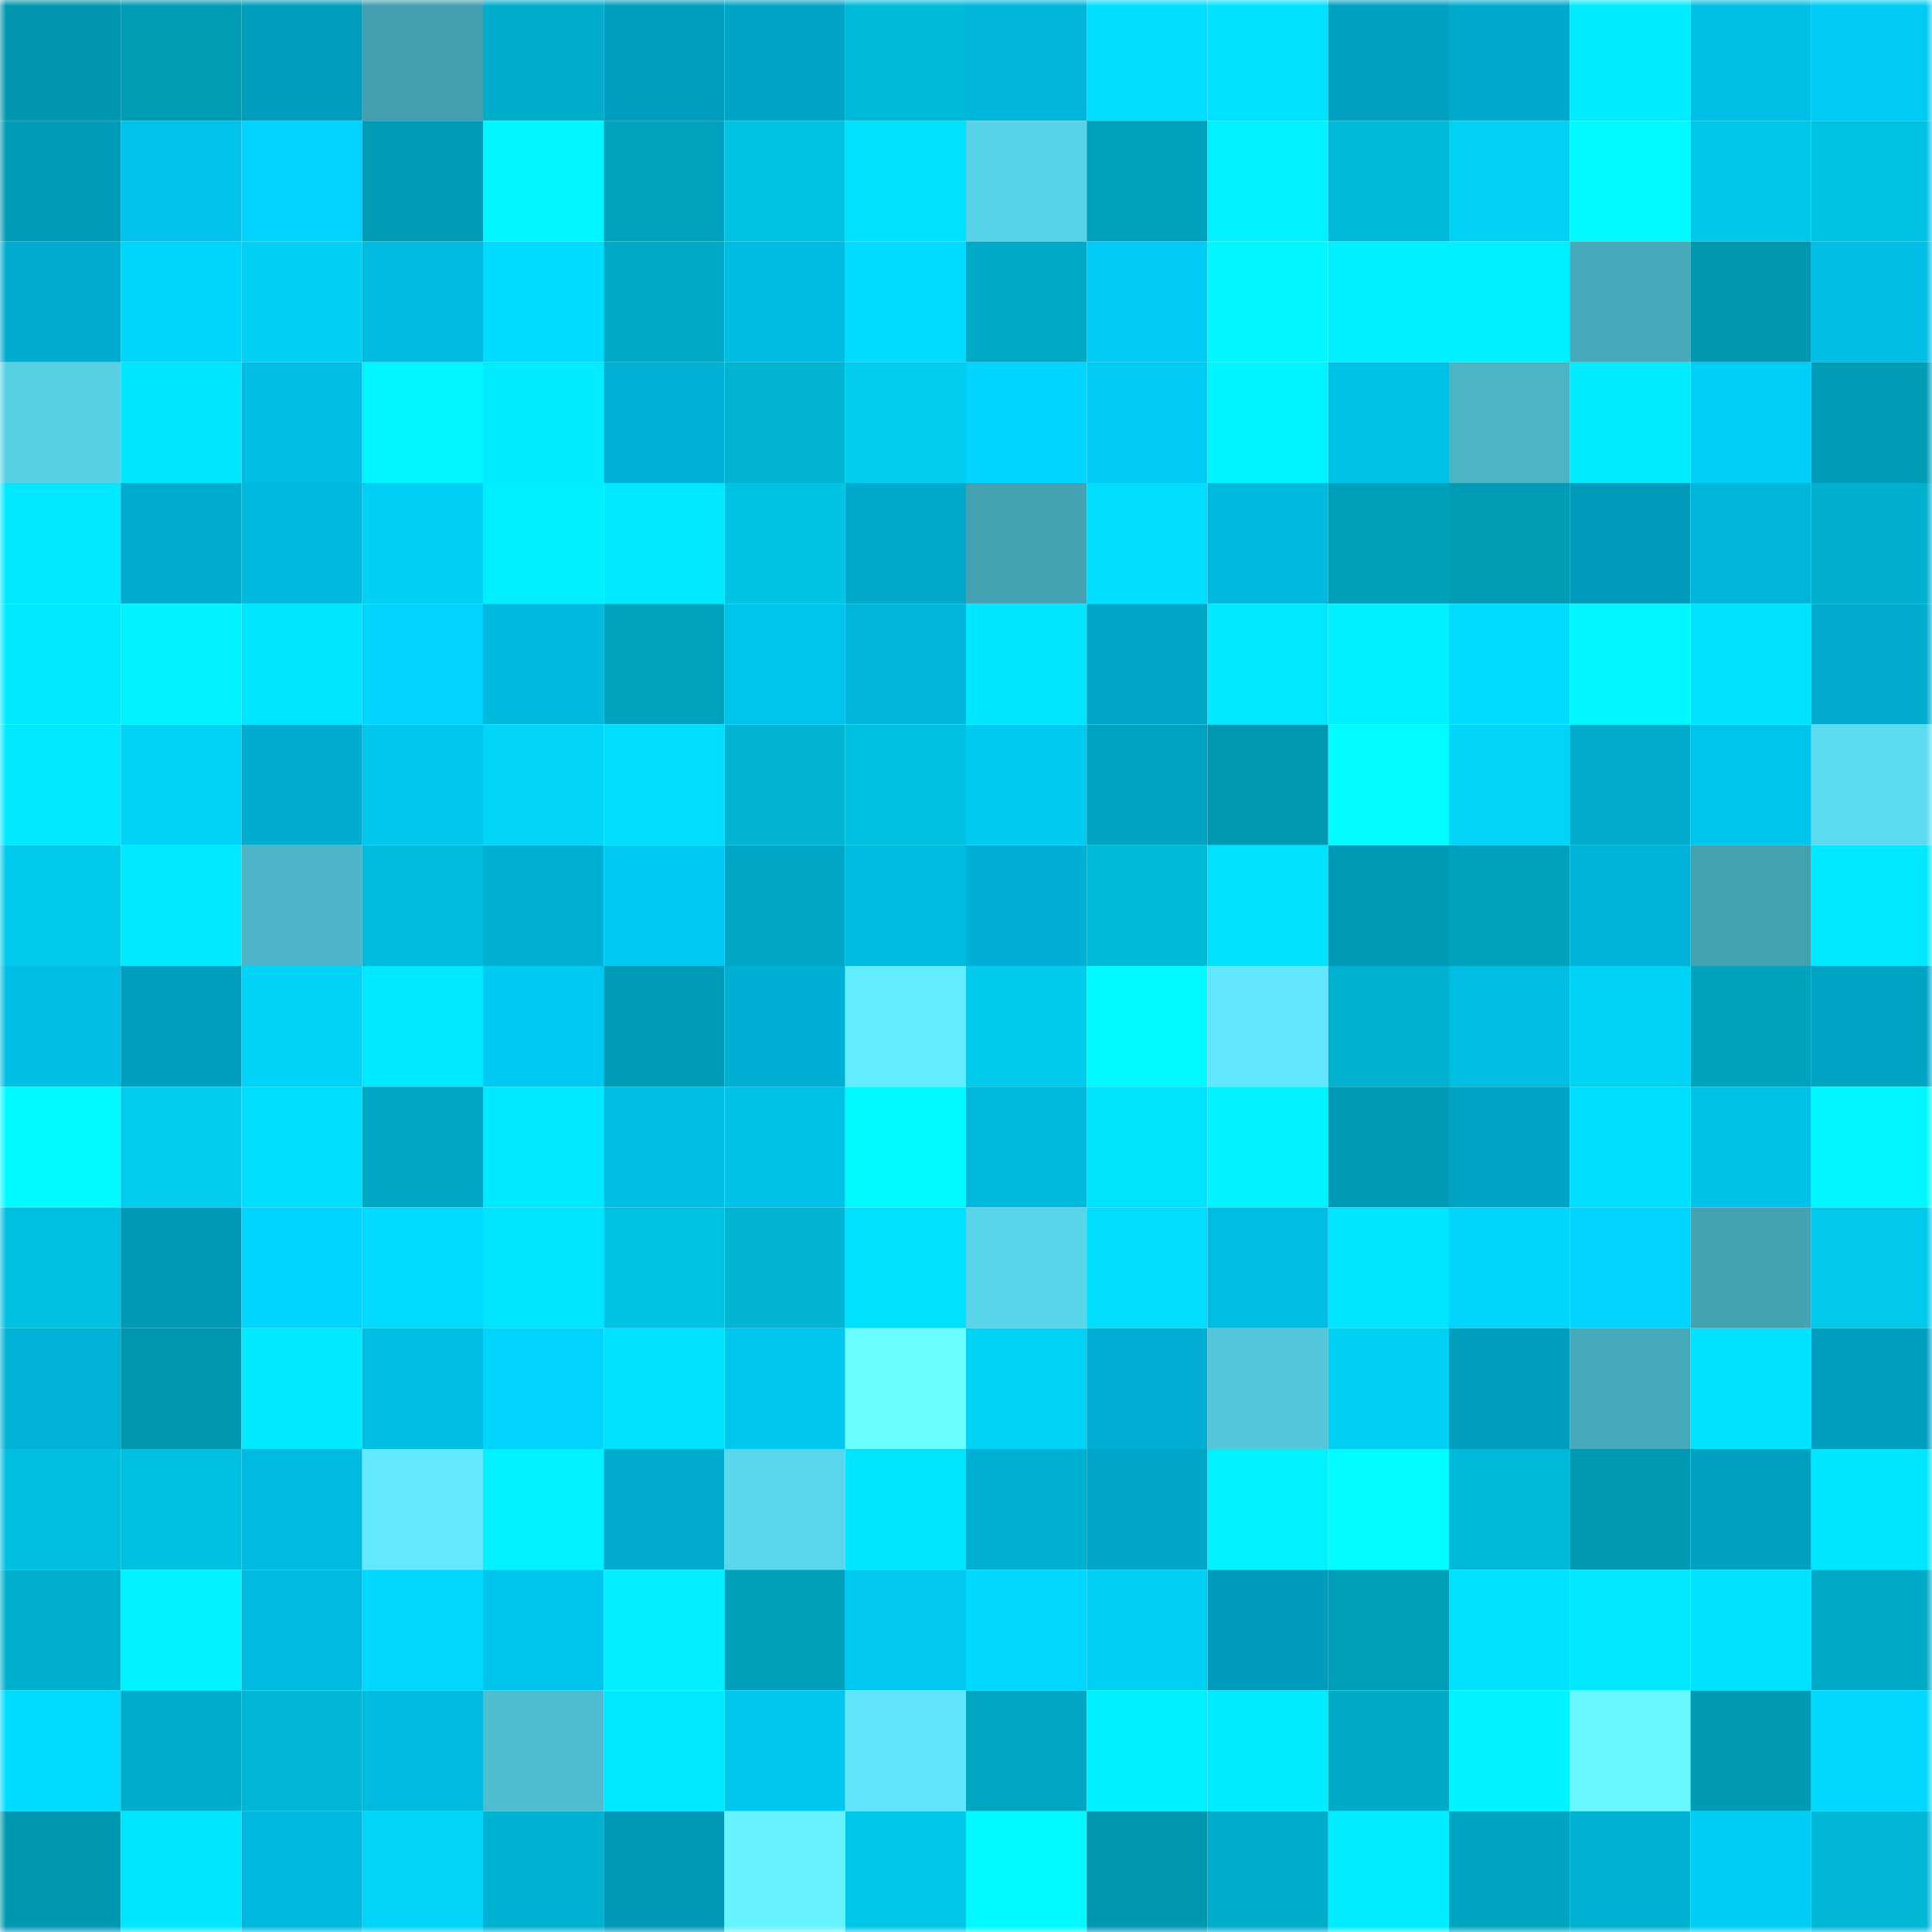 <svg viewBox="0 0 160 160" fill="none" role="img" xmlns="http://www.w3.org/2000/svg" width="240" height="240" name="ens%2C5-htp.eth"><mask id="691772629" mask-type="alpha" maskUnits="userSpaceOnUse" x="0" y="0" width="160" height="160"><rect width="160" height="160" fill="#FFFFFF"></rect></mask><g mask="url(#691772629)"><rect x="0" y="0" width="10" height="10" fill="#0096b0"></rect><rect x="10" y="0" width="10" height="10" fill="#009bb5"></rect><rect x="20" y="0" width="10" height="10" fill="#009dbc"></rect><rect x="30" y="0" width="10" height="10" fill="#439faf"></rect><rect x="40" y="0" width="10" height="10" fill="#00aecb"></rect><rect x="50" y="0" width="10" height="10" fill="#009ebe"></rect><rect x="60" y="0" width="10" height="10" fill="#00a5c6"></rect><rect x="70" y="0" width="10" height="10" fill="#00b9d9"></rect><rect x="80" y="0" width="10" height="10" fill="#00b6da"></rect><rect x="90" y="0" width="10" height="10" fill="#00ddff"></rect><rect x="100" y="0" width="10" height="10" fill="#00e0ff"></rect><rect x="110" y="0" width="10" height="10" fill="#00a0c1"></rect><rect x="120" y="0" width="10" height="10" fill="#00aacc"></rect><rect x="130" y="0" width="10" height="10" fill="#00ebff"></rect><rect x="140" y="0" width="10" height="10" fill="#00bfe6"></rect><rect x="150" y="0" width="10" height="10" fill="#00cbf4"></rect><rect x="0" y="10" width="10" height="10" fill="#009bb6"></rect><rect x="10" y="10" width="10" height="10" fill="#00c2ea"></rect><rect x="20" y="10" width="10" height="10" fill="#00d3fe"></rect><rect x="30" y="10" width="10" height="10" fill="#009bb6"></rect><rect x="40" y="10" width="10" height="10" fill="#00f7ff"></rect><rect x="50" y="10" width="10" height="10" fill="#00a3be"></rect><rect x="60" y="10" width="10" height="10" fill="#00c3e4"></rect><rect x="70" y="10" width="10" height="10" fill="#00e1ff"></rect><rect x="80" y="10" width="10" height="10" fill="#58d2e7"></rect><rect x="90" y="10" width="10" height="10" fill="#00a1bc"></rect><rect x="100" y="10" width="10" height="10" fill="#00f1ff"></rect><rect x="110" y="10" width="10" height="10" fill="#00b8d7"></rect><rect x="120" y="10" width="10" height="10" fill="#00d1f5"></rect><rect x="130" y="10" width="10" height="10" fill="#00faff"></rect><rect x="140" y="10" width="10" height="10" fill="#00c6e8"></rect><rect x="150" y="10" width="10" height="10" fill="#00c3e4"></rect><rect x="0" y="20" width="10" height="10" fill="#00acd0"></rect><rect x="10" y="20" width="10" height="10" fill="#00d6fb"></rect><rect x="20" y="20" width="10" height="10" fill="#00d0f4"></rect><rect x="30" y="20" width="10" height="10" fill="#00badf"></rect><rect x="40" y="20" width="10" height="10" fill="#00dcff"></rect><rect x="50" y="20" width="10" height="10" fill="#00a9c6"></rect><rect x="60" y="20" width="10" height="10" fill="#00bce2"></rect><rect x="70" y="20" width="10" height="10" fill="#00dbff"></rect><rect x="80" y="20" width="10" height="10" fill="#00aac6"></rect><rect x="90" y="20" width="10" height="10" fill="#00ccf5"></rect><rect x="100" y="20" width="10" height="10" fill="#00f7ff"></rect><rect x="110" y="20" width="10" height="10" fill="#00f0ff"></rect><rect x="120" y="20" width="10" height="10" fill="#00efff"></rect><rect x="130" y="20" width="10" height="10" fill="#47aaba"></rect><rect x="140" y="20" width="10" height="10" fill="#0097b1"></rect><rect x="150" y="20" width="10" height="10" fill="#00bee5"></rect><rect x="0" y="30" width="10" height="10" fill="#57d0e4"></rect><rect x="10" y="30" width="10" height="10" fill="#00e6ff"></rect><rect x="20" y="30" width="10" height="10" fill="#00bee5"></rect><rect x="30" y="30" width="10" height="10" fill="#00f6ff"></rect><rect x="40" y="30" width="10" height="10" fill="#00ebff"></rect><rect x="50" y="30" width="10" height="10" fill="#00b1d5"></rect><rect x="60" y="30" width="10" height="10" fill="#00b3d1"></rect><rect x="70" y="30" width="10" height="10" fill="#00ccef"></rect><rect x="80" y="30" width="10" height="10" fill="#00d5ff"></rect><rect x="90" y="30" width="10" height="10" fill="#00ccf5"></rect><rect x="100" y="30" width="10" height="10" fill="#00f4ff"></rect><rect x="110" y="30" width="10" height="10" fill="#00c0e7"></rect><rect x="120" y="30" width="10" height="10" fill="#4bb4c5"></rect><rect x="130" y="30" width="10" height="10" fill="#00ebff"></rect><rect x="140" y="30" width="10" height="10" fill="#00cef8"></rect><rect x="150" y="30" width="10" height="10" fill="#009db8"></rect><rect x="0" y="40" width="10" height="10" fill="#00e8ff"></rect><rect x="10" y="40" width="10" height="10" fill="#00accf"></rect><rect x="20" y="40" width="10" height="10" fill="#00b9df"></rect><rect x="30" y="40" width="10" height="10" fill="#00d1f4"></rect><rect x="40" y="40" width="10" height="10" fill="#00efff"></rect><rect x="50" y="40" width="10" height="10" fill="#00e8ff"></rect><rect x="60" y="40" width="10" height="10" fill="#00c2e3"></rect><rect x="70" y="40" width="10" height="10" fill="#00a8ca"></rect><rect x="80" y="40" width="10" height="10" fill="#44a2b2"></rect><rect x="90" y="40" width="10" height="10" fill="#00ddff"></rect><rect x="100" y="40" width="10" height="10" fill="#00b9de"></rect><rect x="110" y="40" width="10" height="10" fill="#009fba"></rect><rect x="120" y="40" width="10" height="10" fill="#009cb6"></rect><rect x="130" y="40" width="10" height="10" fill="#009bba"></rect><rect x="140" y="40" width="10" height="10" fill="#00b6da"></rect><rect x="150" y="40" width="10" height="10" fill="#00b0ce"></rect><rect x="0" y="50" width="10" height="10" fill="#00eaff"></rect><rect x="10" y="50" width="10" height="10" fill="#00f2ff"></rect><rect x="20" y="50" width="10" height="10" fill="#00e5ff"></rect><rect x="30" y="50" width="10" height="10" fill="#00d3fe"></rect><rect x="40" y="50" width="10" height="10" fill="#00b9de"></rect><rect x="50" y="50" width="10" height="10" fill="#00a3be"></rect><rect x="60" y="50" width="10" height="10" fill="#00c3eb"></rect><rect x="70" y="50" width="10" height="10" fill="#00b5da"></rect><rect x="80" y="50" width="10" height="10" fill="#00e6ff"></rect><rect x="90" y="50" width="10" height="10" fill="#00a6c7"></rect><rect x="100" y="50" width="10" height="10" fill="#00e8ff"></rect><rect x="110" y="50" width="10" height="10" fill="#00f0ff"></rect><rect x="120" y="50" width="10" height="10" fill="#00dcff"></rect><rect x="130" y="50" width="10" height="10" fill="#00f7ff"></rect><rect x="140" y="50" width="10" height="10" fill="#00e1ff"></rect><rect x="150" y="50" width="10" height="10" fill="#00abce"></rect><rect x="0" y="60" width="10" height="10" fill="#00e9ff"></rect><rect x="10" y="60" width="10" height="10" fill="#00d3f7"></rect><rect x="20" y="60" width="10" height="10" fill="#00accf"></rect><rect x="30" y="60" width="10" height="10" fill="#00c6ee"></rect><rect x="40" y="60" width="10" height="10" fill="#00d5f9"></rect><rect x="50" y="60" width="10" height="10" fill="#00ddff"></rect><rect x="60" y="60" width="10" height="10" fill="#00b4d2"></rect><rect x="70" y="60" width="10" height="10" fill="#00c0e0"></rect><rect x="80" y="60" width="10" height="10" fill="#00c9f2"></rect><rect x="90" y="60" width="10" height="10" fill="#00a4c0"></rect><rect x="100" y="60" width="10" height="10" fill="#0098b2"></rect><rect x="110" y="60" width="10" height="10" fill="#00fcff"></rect><rect x="120" y="60" width="10" height="10" fill="#00d5f9"></rect><rect x="130" y="60" width="10" height="10" fill="#00acc9"></rect><rect x="140" y="60" width="10" height="10" fill="#00c3eb"></rect><rect x="150" y="60" width="10" height="10" fill="#5cdbf0"></rect><rect x="0" y="70" width="10" height="10" fill="#00caec"></rect><rect x="10" y="70" width="10" height="10" fill="#00e8ff"></rect><rect x="20" y="70" width="10" height="10" fill="#4cb6c8"></rect><rect x="30" y="70" width="10" height="10" fill="#00bbdb"></rect><rect x="40" y="70" width="10" height="10" fill="#00b0d3"></rect><rect x="50" y="70" width="10" height="10" fill="#00caf3"></rect><rect x="60" y="70" width="10" height="10" fill="#00a7c4"></rect><rect x="70" y="70" width="10" height="10" fill="#00bbe1"></rect><rect x="80" y="70" width="10" height="10" fill="#00afd3"></rect><rect x="90" y="70" width="10" height="10" fill="#00bada"></rect><rect x="100" y="70" width="10" height="10" fill="#00e0ff"></rect><rect x="110" y="70" width="10" height="10" fill="#009ab9"></rect><rect x="120" y="70" width="10" height="10" fill="#00a1bc"></rect><rect x="130" y="70" width="10" height="10" fill="#00b4d9"></rect><rect x="140" y="70" width="10" height="10" fill="#43a1b0"></rect><rect x="150" y="70" width="10" height="10" fill="#00e8ff"></rect><rect x="0" y="80" width="10" height="10" fill="#00bee4"></rect><rect x="10" y="80" width="10" height="10" fill="#009fc0"></rect><rect x="20" y="80" width="10" height="10" fill="#00d3f7"></rect><rect x="30" y="80" width="10" height="10" fill="#00e9ff"></rect><rect x="40" y="80" width="10" height="10" fill="#00caf3"></rect><rect x="50" y="80" width="10" height="10" fill="#009cb7"></rect><rect x="60" y="80" width="10" height="10" fill="#00b0d4"></rect><rect x="70" y="80" width="10" height="10" fill="#63ebff"></rect><rect x="80" y="80" width="10" height="10" fill="#00cbed"></rect><rect x="90" y="80" width="10" height="10" fill="#00fbff"></rect><rect x="100" y="80" width="10" height="10" fill="#61e6fd"></rect><rect x="110" y="80" width="10" height="10" fill="#00b1d0"></rect><rect x="120" y="80" width="10" height="10" fill="#00bde4"></rect><rect x="130" y="80" width="10" height="10" fill="#00d2f5"></rect><rect x="140" y="80" width="10" height="10" fill="#00a2be"></rect><rect x="150" y="80" width="10" height="10" fill="#00a5c6"></rect><rect x="0" y="90" width="10" height="10" fill="#00faff"></rect><rect x="10" y="90" width="10" height="10" fill="#00cdf0"></rect><rect x="20" y="90" width="10" height="10" fill="#00deff"></rect><rect x="30" y="90" width="10" height="10" fill="#00a8c5"></rect><rect x="40" y="90" width="10" height="10" fill="#00e8ff"></rect><rect x="50" y="90" width="10" height="10" fill="#00bee4"></rect><rect x="60" y="90" width="10" height="10" fill="#00c1e8"></rect><rect x="70" y="90" width="10" height="10" fill="#00f8ff"></rect><rect x="80" y="90" width="10" height="10" fill="#00b7dc"></rect><rect x="90" y="90" width="10" height="10" fill="#00e3ff"></rect><rect x="100" y="90" width="10" height="10" fill="#00f2ff"></rect><rect x="110" y="90" width="10" height="10" fill="#009ab9"></rect><rect x="120" y="90" width="10" height="10" fill="#00a5c6"></rect><rect x="130" y="90" width="10" height="10" fill="#00deff"></rect><rect x="140" y="90" width="10" height="10" fill="#00c1e8"></rect><rect x="150" y="90" width="10" height="10" fill="#00f7ff"></rect><rect x="0" y="100" width="10" height="10" fill="#00c0e1"></rect><rect x="10" y="100" width="10" height="10" fill="#0099b8"></rect><rect x="20" y="100" width="10" height="10" fill="#00d5ff"></rect><rect x="30" y="100" width="10" height="10" fill="#00daff"></rect><rect x="40" y="100" width="10" height="10" fill="#00e4ff"></rect><rect x="50" y="100" width="10" height="10" fill="#00c2e3"></rect><rect x="60" y="100" width="10" height="10" fill="#00b4d2"></rect><rect x="70" y="100" width="10" height="10" fill="#00e1ff"></rect><rect x="80" y="100" width="10" height="10" fill="#59d5ea"></rect><rect x="90" y="100" width="10" height="10" fill="#00ddff"></rect><rect x="100" y="100" width="10" height="10" fill="#00bde3"></rect><rect x="110" y="100" width="10" height="10" fill="#00e4ff"></rect><rect x="120" y="100" width="10" height="10" fill="#00d6fb"></rect><rect x="130" y="100" width="10" height="10" fill="#00d4ff"></rect><rect x="140" y="100" width="10" height="10" fill="#44a3b3"></rect><rect x="150" y="100" width="10" height="10" fill="#00c9eb"></rect><rect x="0" y="110" width="10" height="10" fill="#00b2d6"></rect><rect x="10" y="110" width="10" height="10" fill="#0098b1"></rect><rect x="20" y="110" width="10" height="10" fill="#00e9ff"></rect><rect x="30" y="110" width="10" height="10" fill="#00bde3"></rect><rect x="40" y="110" width="10" height="10" fill="#00d3fe"></rect><rect x="50" y="110" width="10" height="10" fill="#00e1ff"></rect><rect x="60" y="110" width="10" height="10" fill="#00c7ef"></rect><rect x="70" y="110" width="10" height="10" fill="#6bfeff"></rect><rect x="80" y="110" width="10" height="10" fill="#00d2f6"></rect><rect x="90" y="110" width="10" height="10" fill="#00afd3"></rect><rect x="100" y="110" width="10" height="10" fill="#53c6da"></rect><rect x="110" y="110" width="10" height="10" fill="#00d1f4"></rect><rect x="120" y="110" width="10" height="10" fill="#009dbd"></rect><rect x="130" y="110" width="10" height="10" fill="#47aaba"></rect><rect x="140" y="110" width="10" height="10" fill="#00e2ff"></rect><rect x="150" y="110" width="10" height="10" fill="#009fbf"></rect><rect x="0" y="120" width="10" height="10" fill="#00bfe0"></rect><rect x="10" y="120" width="10" height="10" fill="#00c0e1"></rect><rect x="20" y="120" width="10" height="10" fill="#00bae0"></rect><rect x="30" y="120" width="10" height="10" fill="#62e9ff"></rect><rect x="40" y="120" width="10" height="10" fill="#00f2ff"></rect><rect x="50" y="120" width="10" height="10" fill="#00abcd"></rect><rect x="60" y="120" width="10" height="10" fill="#5ad7ec"></rect><rect x="70" y="120" width="10" height="10" fill="#00e5ff"></rect><rect x="80" y="120" width="10" height="10" fill="#00b0d3"></rect><rect x="90" y="120" width="10" height="10" fill="#00a6c7"></rect><rect x="100" y="120" width="10" height="10" fill="#00f2ff"></rect><rect x="110" y="120" width="10" height="10" fill="#00fcff"></rect><rect x="120" y="120" width="10" height="10" fill="#00b8d7"></rect><rect x="130" y="120" width="10" height="10" fill="#0099b3"></rect><rect x="140" y="120" width="10" height="10" fill="#00a0c0"></rect><rect x="150" y="120" width="10" height="10" fill="#00e4ff"></rect><rect x="0" y="130" width="10" height="10" fill="#00b0ce"></rect><rect x="10" y="130" width="10" height="10" fill="#00f2ff"></rect><rect x="20" y="130" width="10" height="10" fill="#00bae0"></rect><rect x="30" y="130" width="10" height="10" fill="#00d7fc"></rect><rect x="40" y="130" width="10" height="10" fill="#00c4ec"></rect><rect x="50" y="130" width="10" height="10" fill="#00eeff"></rect><rect x="60" y="130" width="10" height="10" fill="#009fbb"></rect><rect x="70" y="130" width="10" height="10" fill="#00c8f0"></rect><rect x="80" y="130" width="10" height="10" fill="#00d8ff"></rect><rect x="90" y="130" width="10" height="10" fill="#00d0f3"></rect><rect x="100" y="130" width="10" height="10" fill="#009cbc"></rect><rect x="110" y="130" width="10" height="10" fill="#009fba"></rect><rect x="120" y="130" width="10" height="10" fill="#00e2ff"></rect><rect x="130" y="130" width="10" height="10" fill="#00e7ff"></rect><rect x="140" y="130" width="10" height="10" fill="#00e2ff"></rect><rect x="150" y="130" width="10" height="10" fill="#00aac6"></rect><rect x="0" y="140" width="10" height="10" fill="#00dcff"></rect><rect x="10" y="140" width="10" height="10" fill="#00aecb"></rect><rect x="20" y="140" width="10" height="10" fill="#00b6d5"></rect><rect x="30" y="140" width="10" height="10" fill="#00badf"></rect><rect x="40" y="140" width="10" height="10" fill="#4fbdd0"></rect><rect x="50" y="140" width="10" height="10" fill="#00e8ff"></rect><rect x="60" y="140" width="10" height="10" fill="#00c5ed"></rect><rect x="70" y="140" width="10" height="10" fill="#60e5fb"></rect><rect x="80" y="140" width="10" height="10" fill="#00a6c2"></rect><rect x="90" y="140" width="10" height="10" fill="#00efff"></rect><rect x="100" y="140" width="10" height="10" fill="#00ebff"></rect><rect x="110" y="140" width="10" height="10" fill="#00abc8"></rect><rect x="120" y="140" width="10" height="10" fill="#00f3ff"></rect><rect x="130" y="140" width="10" height="10" fill="#68f7ff"></rect><rect x="140" y="140" width="10" height="10" fill="#009ab5"></rect><rect x="150" y="140" width="10" height="10" fill="#00d8ff"></rect><rect x="0" y="150" width="10" height="10" fill="#0098b1"></rect><rect x="10" y="150" width="10" height="10" fill="#00e6ff"></rect><rect x="20" y="150" width="10" height="10" fill="#00b8dd"></rect><rect x="30" y="150" width="10" height="10" fill="#00d4f8"></rect><rect x="40" y="150" width="10" height="10" fill="#00b2d1"></rect><rect x="50" y="150" width="10" height="10" fill="#0098b6"></rect><rect x="60" y="150" width="10" height="10" fill="#66f3ff"></rect><rect x="70" y="150" width="10" height="10" fill="#00c6e7"></rect><rect x="80" y="150" width="10" height="10" fill="#00f9ff"></rect><rect x="90" y="150" width="10" height="10" fill="#0098b1"></rect><rect x="100" y="150" width="10" height="10" fill="#00adcb"></rect><rect x="110" y="150" width="10" height="10" fill="#00ecff"></rect><rect x="120" y="150" width="10" height="10" fill="#00a5c1"></rect><rect x="130" y="150" width="10" height="10" fill="#00b2d1"></rect><rect x="140" y="150" width="10" height="10" fill="#00cdf6"></rect><rect x="150" y="150" width="10" height="10" fill="#00b6d5"></rect></g></svg>